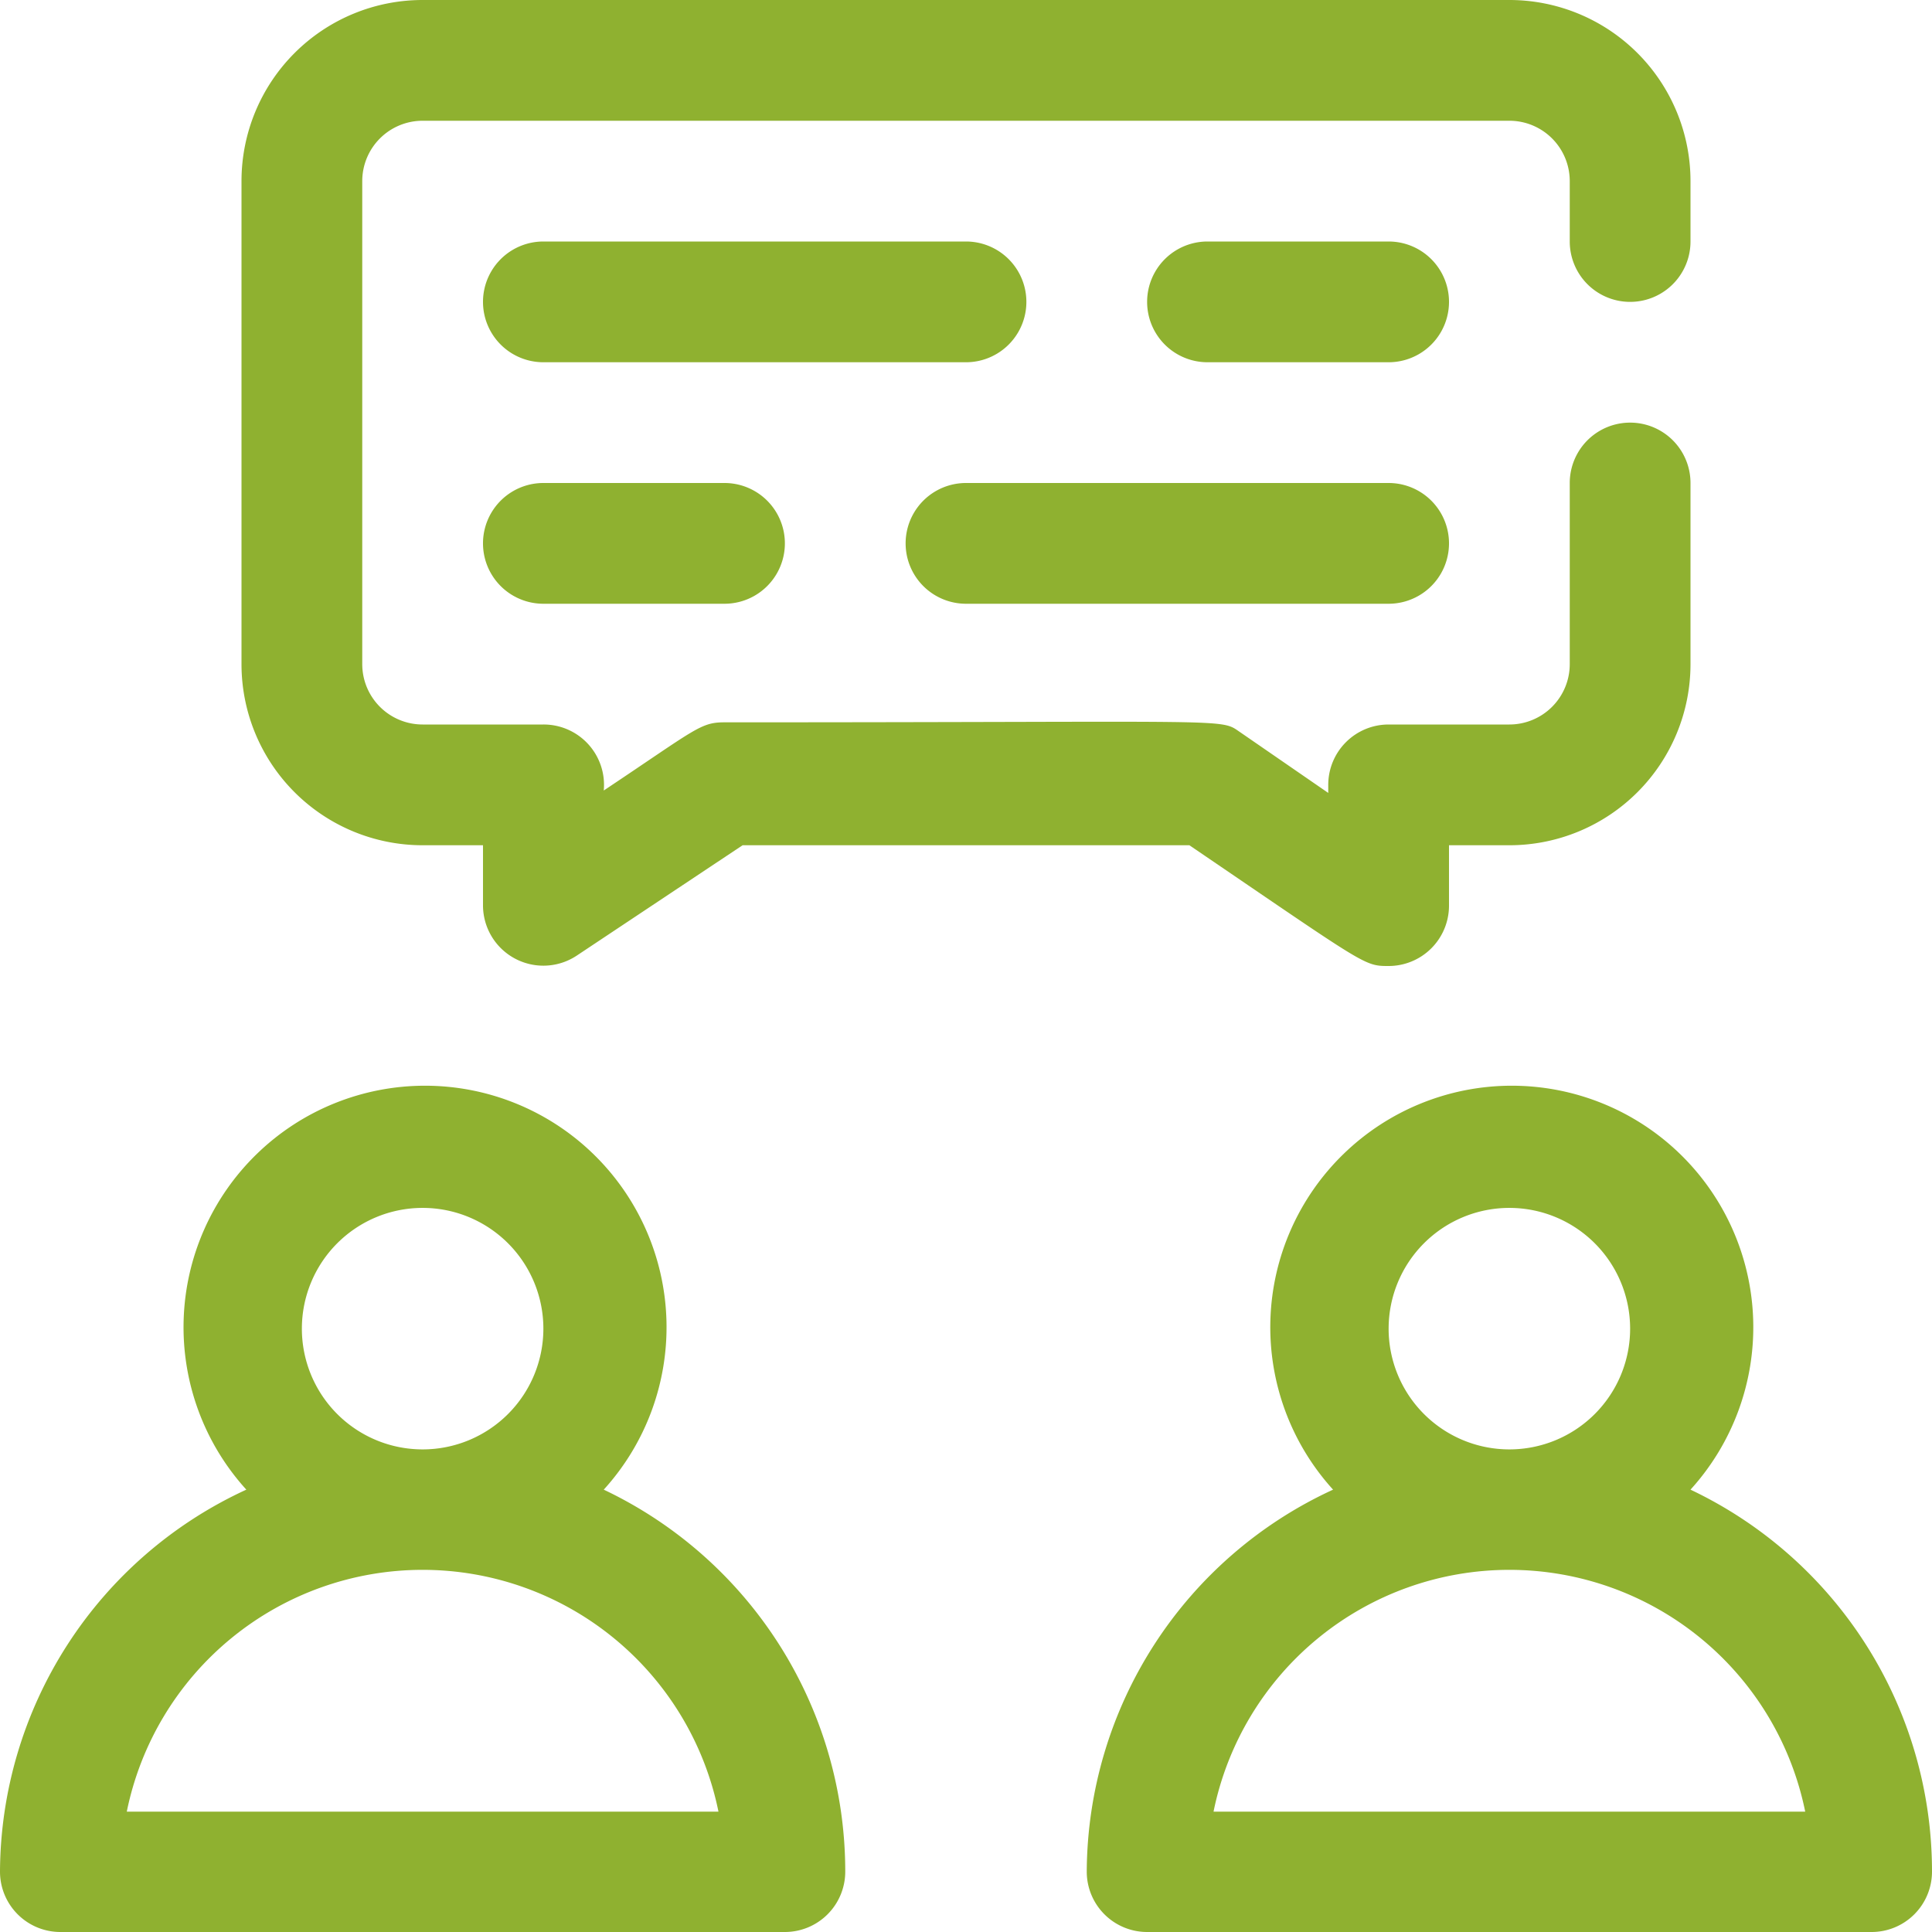 <svg xmlns="http://www.w3.org/2000/svg" id="Meeting" width="24" height="24" viewBox="0 0 24 24">
  <defs>
    <style>
      .cls-1 {
        fill: #8fb130;
      }
    </style>
  </defs>
  <path id="パス_15208" data-name="パス 15208" class="cls-1" d="M7.5,23a3,3,0,1,0-4.44,0A5.25,5.25,0,0,0,0,27.745a.75.75,0,0,0,.75.75h9a.75.75,0,0,0,.75-.75A5.25,5.25,0,0,0,7.5,23Zm-3.75-2a1.5,1.5,0,1,1,1.5,1.5A1.5,1.5,0,0,1,3.75,20.995Zm-2.175,6a3.75,3.75,0,0,1,7.35,0Z" transform="translate(0 -4.495)"/>
  <path id="パス_15209" data-name="パス 15209" class="cls-1" d="M25.5,23a3,3,0,1,0-4.44,0A5.25,5.25,0,0,0,18,27.745a.75.75,0,0,0,.75.75h9a.75.75,0,0,0,.75-.75A5.25,5.25,0,0,0,25.5,23Zm-3.75-2a1.5,1.5,0,1,1,1.5,1.5A1.5,1.5,0,0,1,21.75,20.995Zm-2.175,6a3.75,3.75,0,0,1,7.35,0Z" transform="translate(-4.5 -4.495)"/>
  <path id="パス_15210" data-name="パス 15210" class="cls-1" d="M6.25,10.5H7v.75a.75.75,0,0,0,1.163.622L10.225,10.5h5.55C17.98,12,17.943,12,18.25,12a.75.75,0,0,0,.75-.75V10.5h.75A2.25,2.25,0,0,0,22,8.25V6a.75.75,0,0,0-1.5,0V8.25a.75.75,0,0,1-.75.75h-1.5a.75.75,0,0,0-.75.75v.1L16.412,9.1c-.27-.18.068-.127-6.412-.127-.3,0-.352.082-1.5.847A.75.75,0,0,0,7.75,9H6.25a.75.75,0,0,1-.75-.75v-6a.75.75,0,0,1,.75-.75h13.5a.75.75,0,0,1,.75.75V3A.75.75,0,0,0,22,3V2.25A2.25,2.25,0,0,0,19.75,0H6.25A2.25,2.25,0,0,0,4,2.25v6A2.25,2.25,0,0,0,6.25,10.5Z" transform="translate(-1)"/>
  <path id="パス_15211" data-name="パス 15211" class="cls-1" d="M14,5.5H8.75a.75.75,0,0,1,0-1.5H14a.75.75,0,0,1,0,1.5Z" transform="translate(-2 -1)"/>
  <path id="パス_15212" data-name="パス 15212" class="cls-1" d="M22,5.5H19.75a.75.75,0,0,1,0-1.5H22a.75.75,0,0,1,0,1.5Z" transform="translate(-4.75 -1)"/>
  <path id="パス_15213" data-name="パス 15213" class="cls-1" d="M21,9.5H15.75a.75.75,0,0,1,0-1.5H21a.75.75,0,0,1,0,1.5Z" transform="translate(-3.75 -2)"/>
  <path id="パス_15214" data-name="パス 15214" class="cls-1" d="M11,9.5H8.75a.75.75,0,0,1,0-1.5H11a.75.75,0,0,1,0,1.5Z" transform="translate(-2 -2)"/>
</svg>